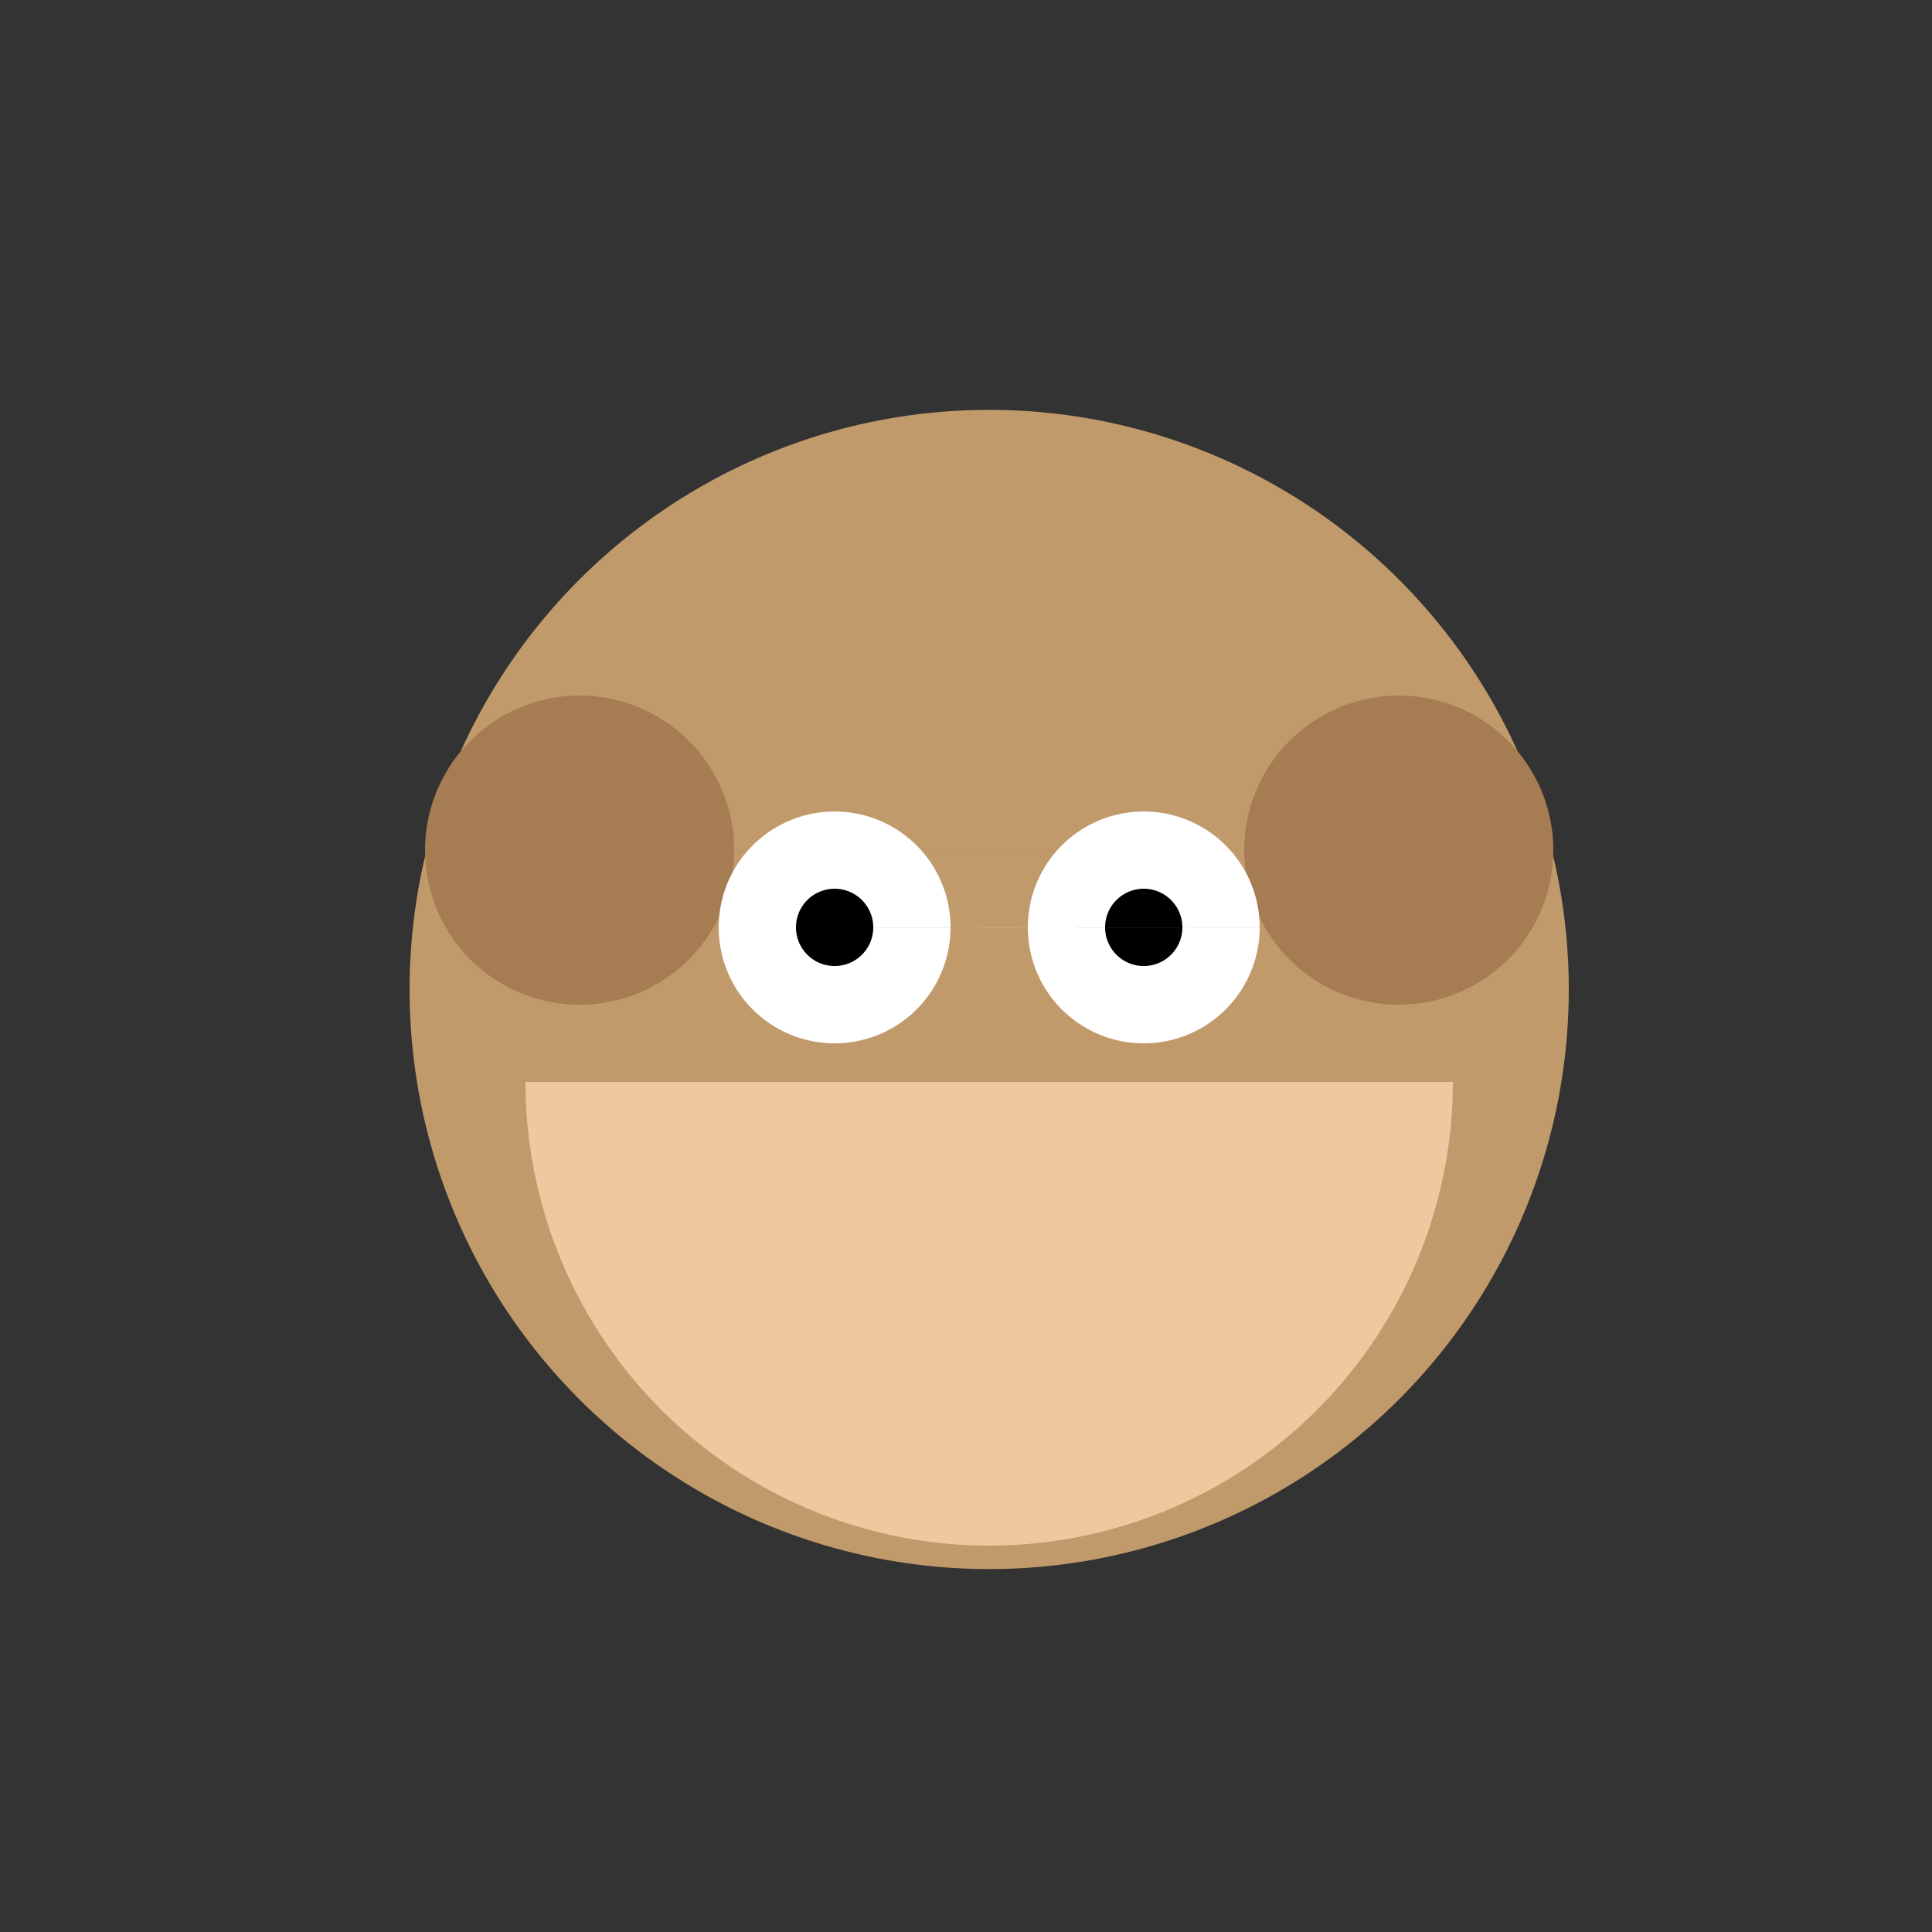 <!--

Generated by DrawGPT.
Free, open source, AI generated images in SVG, PNG, and HTML Canvas format.
https://drawgpt.ai

Created: 2024-01-19T06:24:39.202Z
Link: https://drawgpt.ai/prompt/155341/

-->
<svg xmlns="http://www.w3.org/2000/svg" xmlns:xlink="http://www.w3.org/1999/xlink" width="500" height="500"><rect width="100%" height="100%" fill="#333333" stroke="none"/><defs/><g><path fill="#c19a6b" stroke="none" paint-order="stroke fill markers" d=" M 406 256 A 150 150 0 1 0 406 256.15"/><path fill="#a67c52" stroke="none" paint-order="stroke fill markers" d=" M 190 220 A 40 40 0 1 0 190 220.04 L 402 220 A 40 40 0 1 0 402 220.04"/><path fill="#f0c8a0" stroke="none" paint-order="stroke fill markers" d=" M 376 280 A 120 120 0 0 1 136 280 L 136 280 Z"/><path fill="white" stroke="none" paint-order="stroke fill markers" d=" M 246 240 A 30 30 0 1 0 246 240.03 L 326 240 A 30 30 0 1 0 326 240.03"/><path fill="black" stroke="none" paint-order="stroke fill markers" d=" M 226 240 A 10 10 0 1 0 226 240.01 L 306 240 A 10 10 0 1 0 306 240.01"/><path fill="none" stroke="none"/></g></svg>